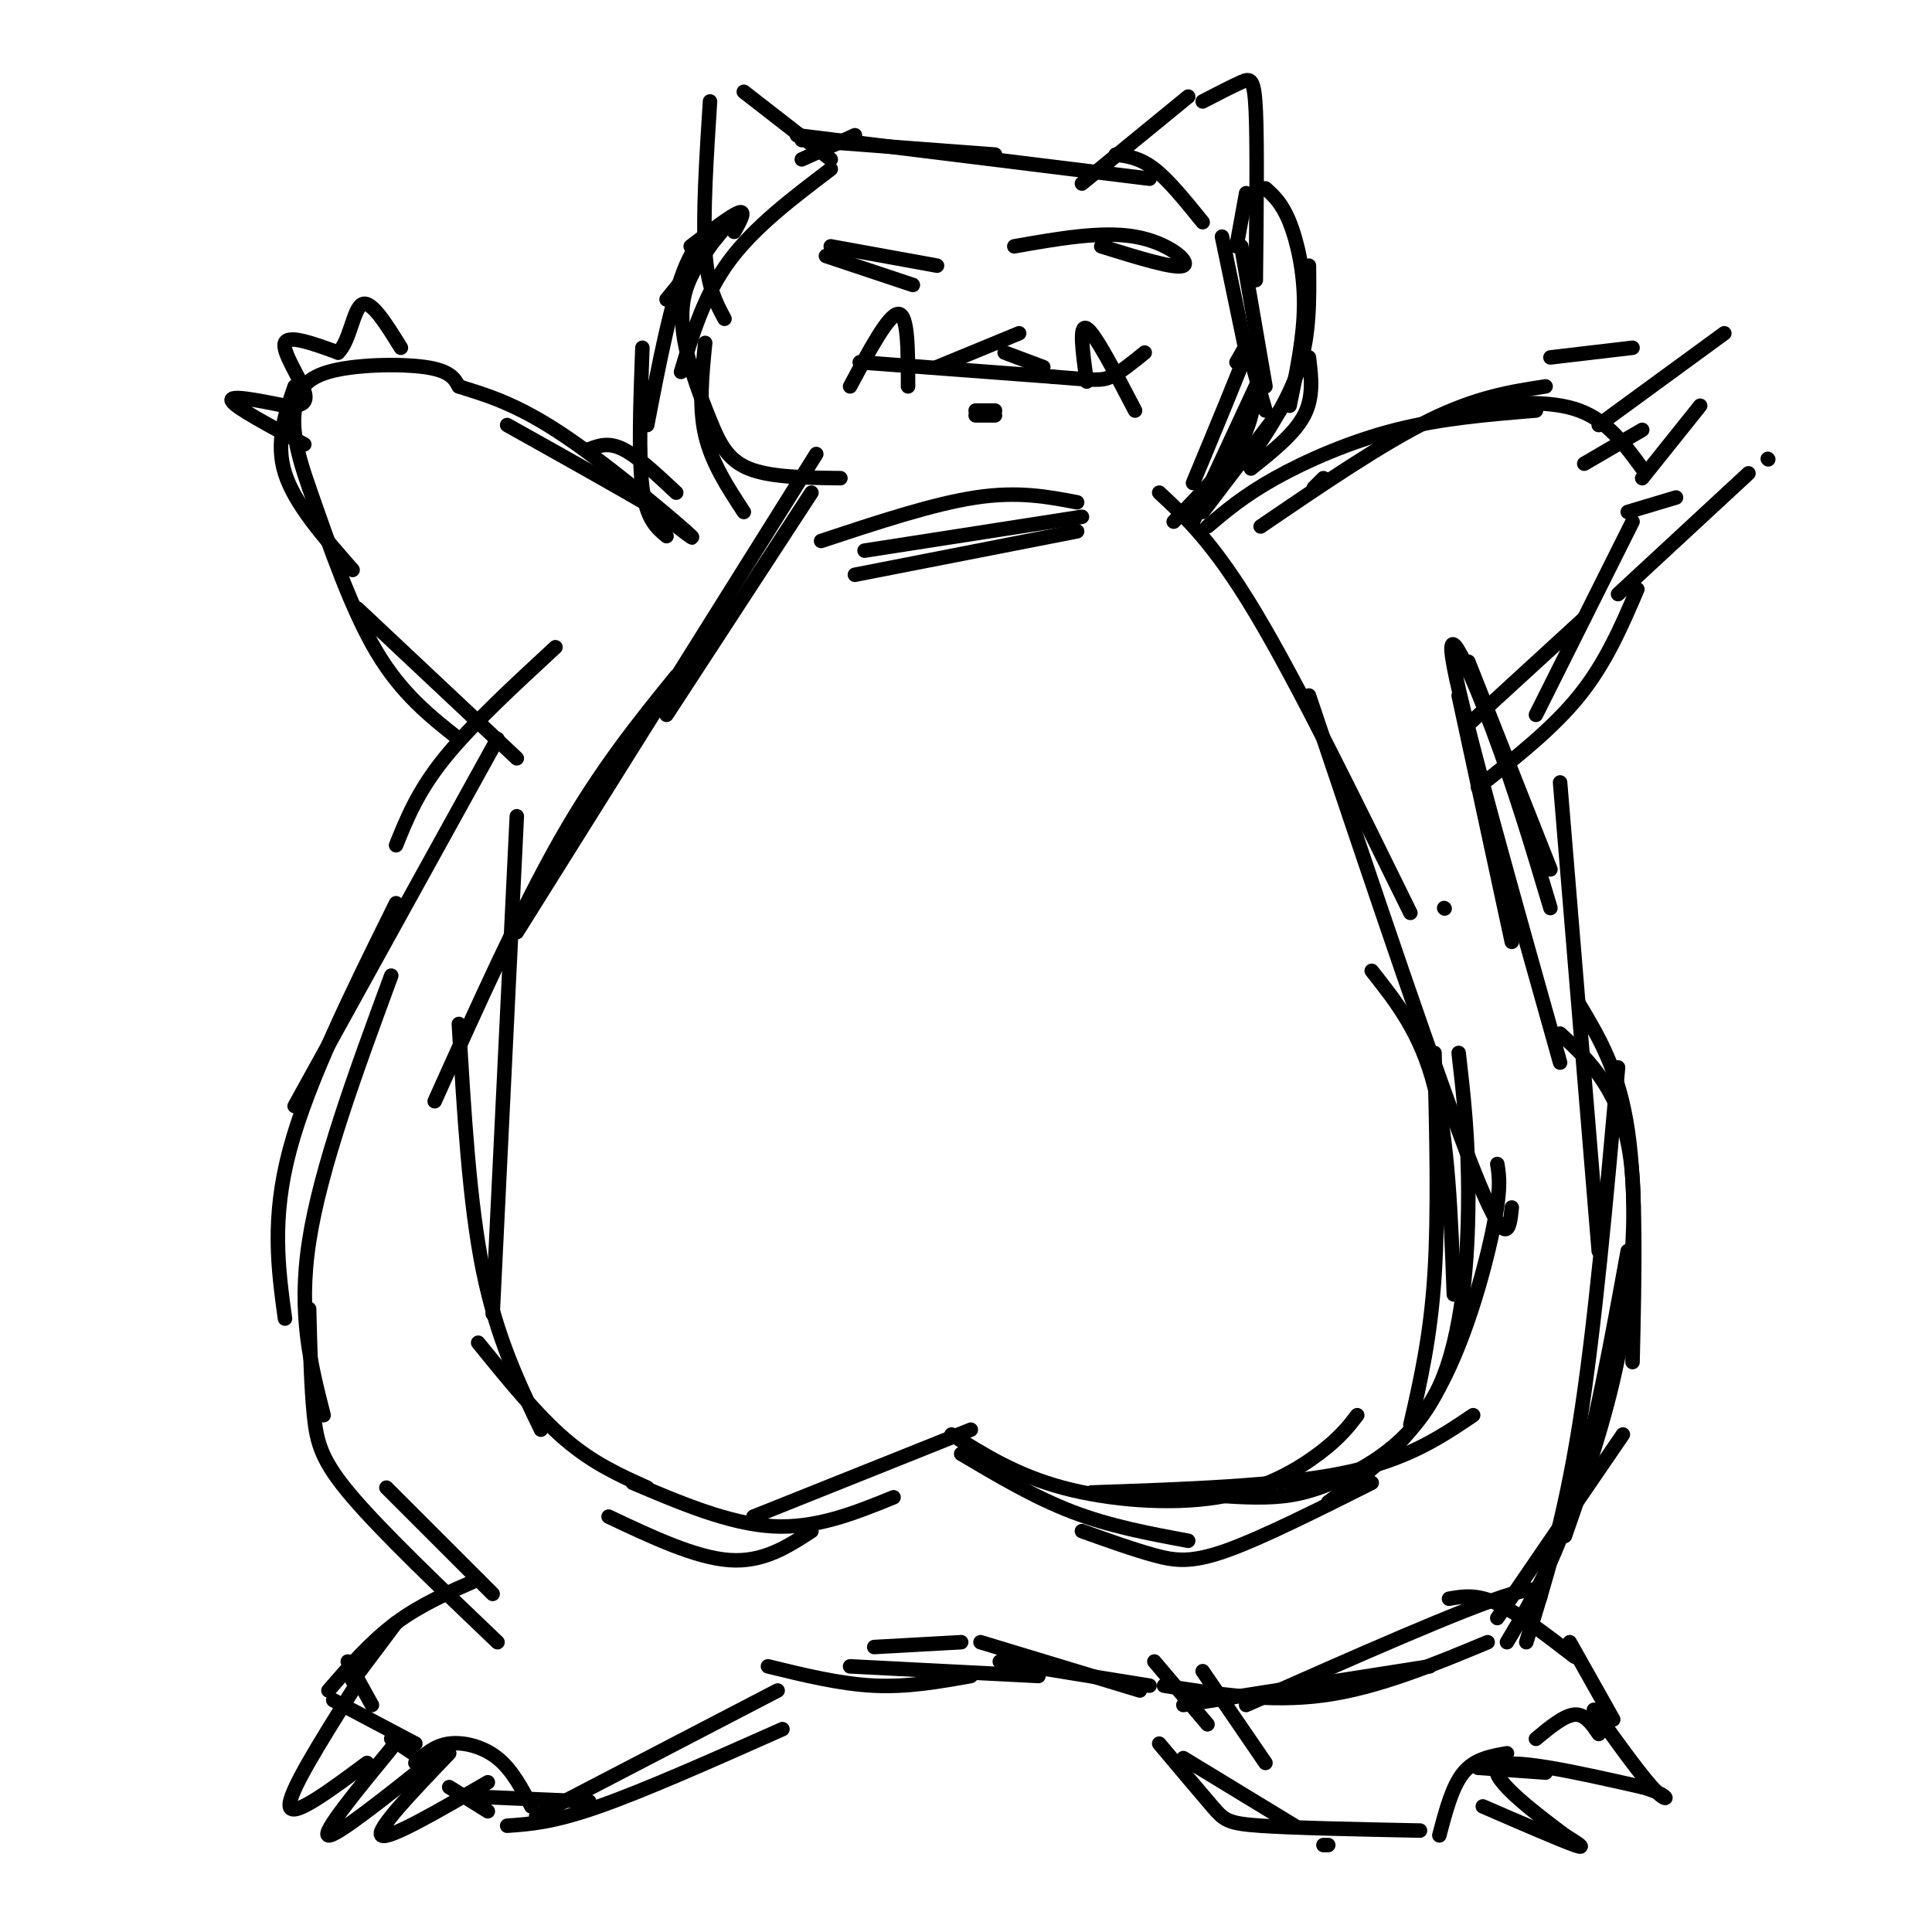 <svg viewBox='0 0 400 400' version='1.1' xmlns='http://www.w3.org/2000/svg' xmlns:xlink='http://www.w3.org/1999/xlink'><g fill='none' stroke='#000000' stroke-width='3' stroke-linecap='round' stroke-linejoin='round'><path d='M99,327c-5.917,2.583 -11.833,5.167 -17,9c-5.167,3.833 -9.583,8.917 -14,14'/><path d='M82,336c0.000,0.000 -9.000,12.000 -9,12'/><path d='M72,344c0.000,0.000 5.000,9.000 5,9'/><path d='M69,352c0.000,0.000 17.000,9.000 17,9'/><path d='M81,360c0.000,0.000 6.000,4.000 6,4'/><path d='M93,370c0.000,0.000 8.000,5.000 8,5'/><path d='M99,372c0.000,0.000 23.000,1.000 23,1'/><path d='M105,378c4.750,-0.333 9.500,-0.667 19,-4c9.500,-3.333 23.750,-9.667 38,-16'/><path d='M161,350c0.000,0.000 -50.000,26.000 -50,26'/><path d='M110,374c-2.000,-3.800 -4.000,-7.600 -7,-10c-3.000,-2.400 -7.000,-3.400 -10,-3c-3.000,0.400 -5.000,2.200 -7,4'/><path d='M102,330c0.000,0.000 -22.000,-22.000 -22,-22'/><path d='M103,340c-11.800,-11.267 -23.600,-22.533 -30,-30c-6.400,-7.467 -7.400,-11.133 -8,-17c-0.600,-5.867 -0.800,-13.933 -1,-22'/><path d='M67,293c-2.667,-10.417 -5.333,-20.833 -3,-36c2.333,-15.167 9.667,-35.083 17,-55'/><path d='M59,273c-1.417,-10.333 -2.833,-20.667 1,-35c3.833,-14.333 12.917,-32.667 22,-51'/><path d='M61,229c0.000,0.000 42.000,-76.000 42,-76'/><path d='M82,175c2.250,-5.583 4.500,-11.167 10,-18c5.500,-6.833 14.250,-14.917 23,-23'/><path d='M107,157c0.000,0.000 -33.000,-31.000 -33,-31'/><path d='M95,153c-5.917,-4.667 -11.833,-9.333 -17,-18c-5.167,-8.667 -9.583,-21.333 -14,-34'/><path d='M64,101c-2.973,-8.427 -3.405,-12.496 -3,-16c0.405,-3.504 1.648,-6.443 7,-8c5.352,-1.557 14.815,-1.730 20,-1c5.185,0.730 6.093,2.365 7,4'/><path d='M95,80c3.917,1.345 10.208,2.708 20,9c9.792,6.292 23.083,17.512 27,21c3.917,3.488 -1.542,-0.756 -7,-5'/><path d='M135,105c-6.167,-3.667 -18.083,-10.333 -30,-17'/><path d='M61,80c-2.000,5.833 -4.000,11.667 -2,18c2.000,6.333 8.000,13.167 14,20'/><path d='M122,93c2.000,-0.750 4.000,-1.500 7,0c3.000,1.500 7.000,5.250 11,9'/><path d='M138,111c-2.083,-1.750 -4.167,-3.500 -5,-10c-0.833,-6.500 -0.417,-17.750 0,-29'/><path d='M134,88c2.500,-13.000 5.000,-26.000 8,-33c3.000,-7.000 6.500,-8.000 10,-9'/><path d='M150,66c-1.750,-3.250 -3.500,-6.500 -4,-14c-0.500,-7.500 0.250,-19.250 1,-31'/><path d='M154,19c0.000,0.000 18.000,14.000 18,14'/><path d='M141,58c0.000,0.000 4.000,-4.000 4,-4'/><path d='M151,46c0.000,0.000 -13.000,16.000 -13,16'/><path d='M166,29c0.000,0.000 40.000,3.000 40,3'/><path d='M165,28c0.000,0.000 73.000,9.000 73,9'/><path d='M231,32c2.500,0.333 5.000,0.667 8,3c3.000,2.333 6.500,6.667 10,11'/><path d='M224,38c0.000,0.000 22.000,-18.000 22,-18'/><path d='M249,21c3.044,-1.578 6.089,-3.156 8,-4c1.911,-0.844 2.689,-0.956 3,6c0.311,6.956 0.156,20.978 0,35'/><path d='M258,40c0.000,0.000 -2.000,11.000 -2,11'/><path d='M253,49c0.000,0.000 5.000,24.000 5,24'/><path d='M257,51c0.000,0.000 5.000,29.000 5,29'/><path d='M258,71c0.000,0.000 4.000,14.000 4,14'/><path d='M271,74c0.500,4.083 1.000,8.167 -1,12c-2.000,3.833 -6.500,7.417 -11,11'/><path d='M265,85c0.000,0.000 -16.000,21.000 -16,21'/><path d='M258,96c4.417,-6.583 8.833,-13.167 11,-20c2.167,-6.833 2.083,-13.917 2,-21'/><path d='M262,39c1.711,1.533 3.422,3.067 5,7c1.578,3.933 3.022,10.267 3,17c-0.022,6.733 -1.511,13.867 -3,21'/><path d='M159,345c7.500,1.833 15.000,3.667 22,4c7.000,0.333 13.500,-0.833 20,-2'/><path d='M181,341c0.000,0.000 18.000,-1.000 18,-1'/><path d='M176,345c0.000,0.000 39.000,2.000 39,2'/><path d='M207,344c0.000,0.000 31.000,5.000 31,5'/><path d='M239,344c0.000,0.000 11.000,13.000 11,13'/><path d='M240,361c4.267,5.067 8.533,10.133 11,13c2.467,2.867 3.133,3.533 10,4c6.867,0.467 19.933,0.733 33,1'/><path d='M298,380c1.333,-5.083 2.667,-10.167 5,-13c2.333,-2.833 5.667,-3.417 9,-4'/><path d='M306,366c0.000,0.000 14.000,1.000 14,1'/><path d='M318,360c2.917,-2.417 5.833,-4.833 8,-5c2.167,-0.167 3.583,1.917 5,4'/><path d='M334,356c0.000,0.000 -9.000,-16.000 -9,-16'/><path d='M326,343c-5.833,-4.500 -11.667,-9.000 -16,-11c-4.333,-2.000 -7.167,-1.500 -10,-1'/><path d='M249,346c0.000,0.000 13.000,19.000 13,19'/><path d='M245,364c0.000,0.000 23.000,14.000 23,14'/><path d='M275,382c0.000,0.000 -1.000,0.000 -1,0'/><path d='M315,336c3.750,-4.417 7.500,-8.833 -2,-6c-9.500,2.833 -32.250,12.917 -55,23'/><path d='M241,349c10.917,1.750 21.833,3.500 33,2c11.167,-1.500 22.583,-6.250 34,-11'/><path d='M296,345c0.000,0.000 -51.000,8.000 -51,8'/><path d='M203,340c0.000,0.000 33.000,10.000 33,10'/><path d='M310,335c0.000,0.000 26.000,-38.000 26,-38'/><path d='M312,340c4.917,-8.250 9.833,-16.500 14,-30c4.167,-13.500 7.583,-32.250 11,-51'/><path d='M323,214c3.101,2.845 6.202,5.690 9,10c2.798,4.310 5.292,10.083 6,20c0.708,9.917 -0.369,23.976 -3,37c-2.631,13.024 -6.815,25.012 -11,37'/><path d='M316,340c3.917,-12.583 7.833,-25.167 11,-45c3.167,-19.833 5.583,-46.917 8,-74'/><path d='M323,220c-9.911,-35.244 -19.822,-70.489 -22,-82c-2.178,-11.511 3.378,0.711 8,13c4.622,12.289 8.311,24.644 12,37'/><path d='M313,195c0.000,0.000 -11.000,-51.000 -11,-51'/><path d='M304,137c0.000,0.000 17.000,43.000 17,43'/><path d='M323,162c0.000,0.000 8.000,97.000 8,97'/><path d='M327,208c4.083,6.833 8.167,13.667 10,26c1.833,12.333 1.417,30.167 1,48'/><path d='M304,150c0.000,0.000 24.000,-22.000 24,-22'/><path d='M338,108c0.000,0.000 -20.000,40.000 -20,40'/><path d='M306,163c7.750,-6.083 15.500,-12.167 21,-19c5.500,-6.833 8.750,-14.417 12,-22'/><path d='M340,97c-3.583,-4.917 -7.167,-9.833 -13,-12c-5.833,-2.167 -13.917,-1.583 -22,-1'/><path d='M261,109c12.583,-8.583 25.167,-17.167 35,-22c9.833,-4.833 16.917,-5.917 24,-7'/><path d='M318,85c-9.778,0.800 -19.556,1.600 -29,4c-9.444,2.400 -18.556,6.400 -25,10c-6.444,3.600 -10.222,6.800 -14,10'/><path d='M272,101c0.000,0.000 2.000,-2.000 2,-2'/><path d='M177,119c0.000,0.000 46.000,-9.000 46,-9'/><path d='M224,107c0.000,0.000 -45.000,7.000 -45,7'/><path d='M170,112c11.583,-3.833 23.167,-7.667 32,-9c8.833,-1.333 14.917,-0.167 21,1'/><path d='M202,85c0.000,0.000 4.000,0.000 4,0'/><path d='M202,86c0.000,0.000 4.000,0.000 4,0'/><path d='M178,75c0.000,0.000 40.000,3.000 40,3'/><path d='M218,78c8.578,0.689 10.022,0.911 12,0c1.978,-0.911 4.489,-2.956 7,-5'/><path d='M172,51c0.000,0.000 22.000,4.000 22,4'/><path d='M189,59c0.000,0.000 -18.000,-6.000 -18,-6'/><path d='M210,51c9.067,-1.600 18.133,-3.200 25,-2c6.867,1.200 11.533,5.200 10,6c-1.533,0.800 -9.267,-1.600 -17,-4'/><path d='M143,51c4.250,-3.250 8.500,-6.500 10,-7c1.500,-0.500 0.250,1.750 -1,4'/><path d='M166,33c0.000,0.000 11.000,-5.000 11,-5'/><path d='M168,102c0.000,0.000 -30.000,46.000 -30,46'/><path d='M169,94c0.000,0.000 -62.000,99.000 -62,99'/><path d='M140,140c-7.833,9.667 -15.667,19.333 -24,34c-8.333,14.667 -17.167,34.333 -26,54'/><path d='M107,169c0.000,0.000 -5.000,103.000 -5,103'/><path d='M95,212c1.083,18.500 2.167,37.000 5,51c2.833,14.000 7.417,23.500 12,33'/><path d='M99,278c6.083,7.500 12.167,15.000 18,20c5.833,5.000 11.417,7.500 17,10'/><path d='M126,314c9.000,4.250 18.000,8.500 25,9c7.000,0.500 12.000,-2.750 17,-6'/><path d='M201,296c0.000,0.000 -45.000,18.000 -45,18'/><path d='M131,307c10.000,4.250 20.000,8.500 29,9c9.000,0.500 17.000,-2.750 25,-6'/><path d='M199,301c7.583,4.500 15.167,9.000 23,12c7.833,3.000 15.917,4.500 24,6'/><path d='M224,317c5.333,1.911 10.667,3.822 15,5c4.333,1.178 7.667,1.622 15,-1c7.333,-2.622 18.667,-8.311 30,-14'/><path d='M305,293c-6.917,4.667 -13.833,9.333 -27,12c-13.167,2.667 -32.583,3.333 -52,4'/><path d='M197,297c6.679,4.202 13.357,8.405 23,11c9.643,2.595 22.250,3.583 32,2c9.750,-1.583 16.643,-5.738 21,-9c4.357,-3.262 6.179,-5.631 8,-8'/><path d='M292,295c2.083,-9.083 4.167,-18.167 5,-31c0.833,-12.833 0.417,-29.417 0,-46'/><path d='M313,250c-0.500,4.833 -1.000,9.667 -8,-8c-7.000,-17.667 -20.500,-57.833 -34,-98'/><path d='M240,102c5.667,5.250 11.333,10.500 20,25c8.667,14.500 20.333,38.250 32,62'/><path d='M284,201c5.083,6.417 10.167,12.833 13,24c2.833,11.167 3.417,27.083 4,43'/><path d='M310,241c0.422,2.622 0.844,5.244 -1,14c-1.844,8.756 -5.956,23.644 -12,34c-6.044,10.356 -14.022,16.178 -22,22'/><path d='M245,309c5.928,0.563 11.856,1.126 17,1c5.144,-0.126 9.502,-0.941 16,-4c6.498,-3.059 15.134,-8.362 20,-19c4.866,-10.638 5.962,-26.611 6,-39c0.038,-12.389 -0.981,-21.195 -2,-30'/><path d='M299,188c0.000,0.000 0.100,0.100 0.1,0.1'/><path d='M174,99c-7.268,-0.086 -14.536,-0.172 -19,-2c-4.464,-1.828 -6.124,-5.397 -8,-10c-1.876,-4.603 -3.967,-10.239 -5,-15c-1.033,-4.761 -1.010,-8.646 0,-12c1.010,-3.354 3.005,-6.177 5,-9'/><path d='M172,35c-7.917,6.000 -15.833,12.000 -21,19c-5.167,7.000 -7.583,15.000 -10,23'/><path d='M154,106c-3.333,-5.083 -6.667,-10.167 -8,-16c-1.333,-5.833 -0.667,-12.417 0,-19'/><path d='M243,108c5.083,-5.250 10.167,-10.500 13,-15c2.833,-4.500 3.417,-8.250 4,-12'/><path d='M260,80c0.000,0.000 -13.000,28.000 -13,28'/><path d='M256,75c1.750,-3.083 3.500,-6.167 2,-2c-1.500,4.167 -6.250,15.583 -11,27'/><path d='M194,76c0.000,0.000 17.000,-7.000 17,-7'/><path d='M208,73c0.000,0.000 8.000,3.000 8,3'/><path d='M176,80c4.000,-7.500 8.000,-15.000 10,-15c2.000,0.000 2.000,7.500 2,15'/><path d='M225,79c-0.833,-6.000 -1.667,-12.000 0,-11c1.667,1.000 5.833,9.000 10,17'/><path d='M73,350c-6.750,10.750 -13.500,21.500 -13,24c0.500,2.500 8.250,-3.250 16,-9'/><path d='M81,362c-7.250,8.833 -14.500,17.667 -13,18c1.500,0.333 11.750,-7.833 22,-16'/><path d='M93,363c-7.667,8.000 -15.333,16.000 -14,17c1.333,1.000 11.667,-5.000 22,-11'/><path d='M307,374c8.083,3.500 16.167,7.000 19,8c2.833,1.000 0.417,-0.500 -2,-2'/><path d='M324,380c-4.756,-3.600 -15.644,-11.600 -14,-14c1.644,-2.400 15.822,0.800 30,4'/><path d='M340,370c5.911,1.600 5.689,3.600 3,1c-2.689,-2.600 -7.844,-9.800 -13,-17'/><path d='M63,92c-7.167,-3.833 -14.333,-7.667 -15,-9c-0.667,-1.333 5.167,-0.167 11,1'/><path d='M59,84c2.976,0.095 4.917,-0.167 4,-3c-0.917,-2.833 -4.690,-8.238 -4,-10c0.690,-1.762 5.845,0.119 11,2'/><path d='M70,73c2.467,-2.311 3.133,-9.089 5,-10c1.867,-0.911 4.933,4.044 8,9'/><path d='M321,74c0.000,0.000 17.000,-2.000 17,-2'/><path d='M357,69c0.000,0.000 -26.000,19.000 -26,19'/><path d='M328,96c0.000,0.000 12.000,-7.000 12,-7'/><path d='M352,84c0.000,0.000 -12.000,15.000 -12,15'/><path d='M337,106c0.000,0.000 10.000,-3.000 10,-3'/><path d='M366,95c0.000,0.000 0.100,0.100 0.1,0.1'/><path d='M362,98c0.000,0.000 -27.000,25.000 -27,25'/></g>
</svg>